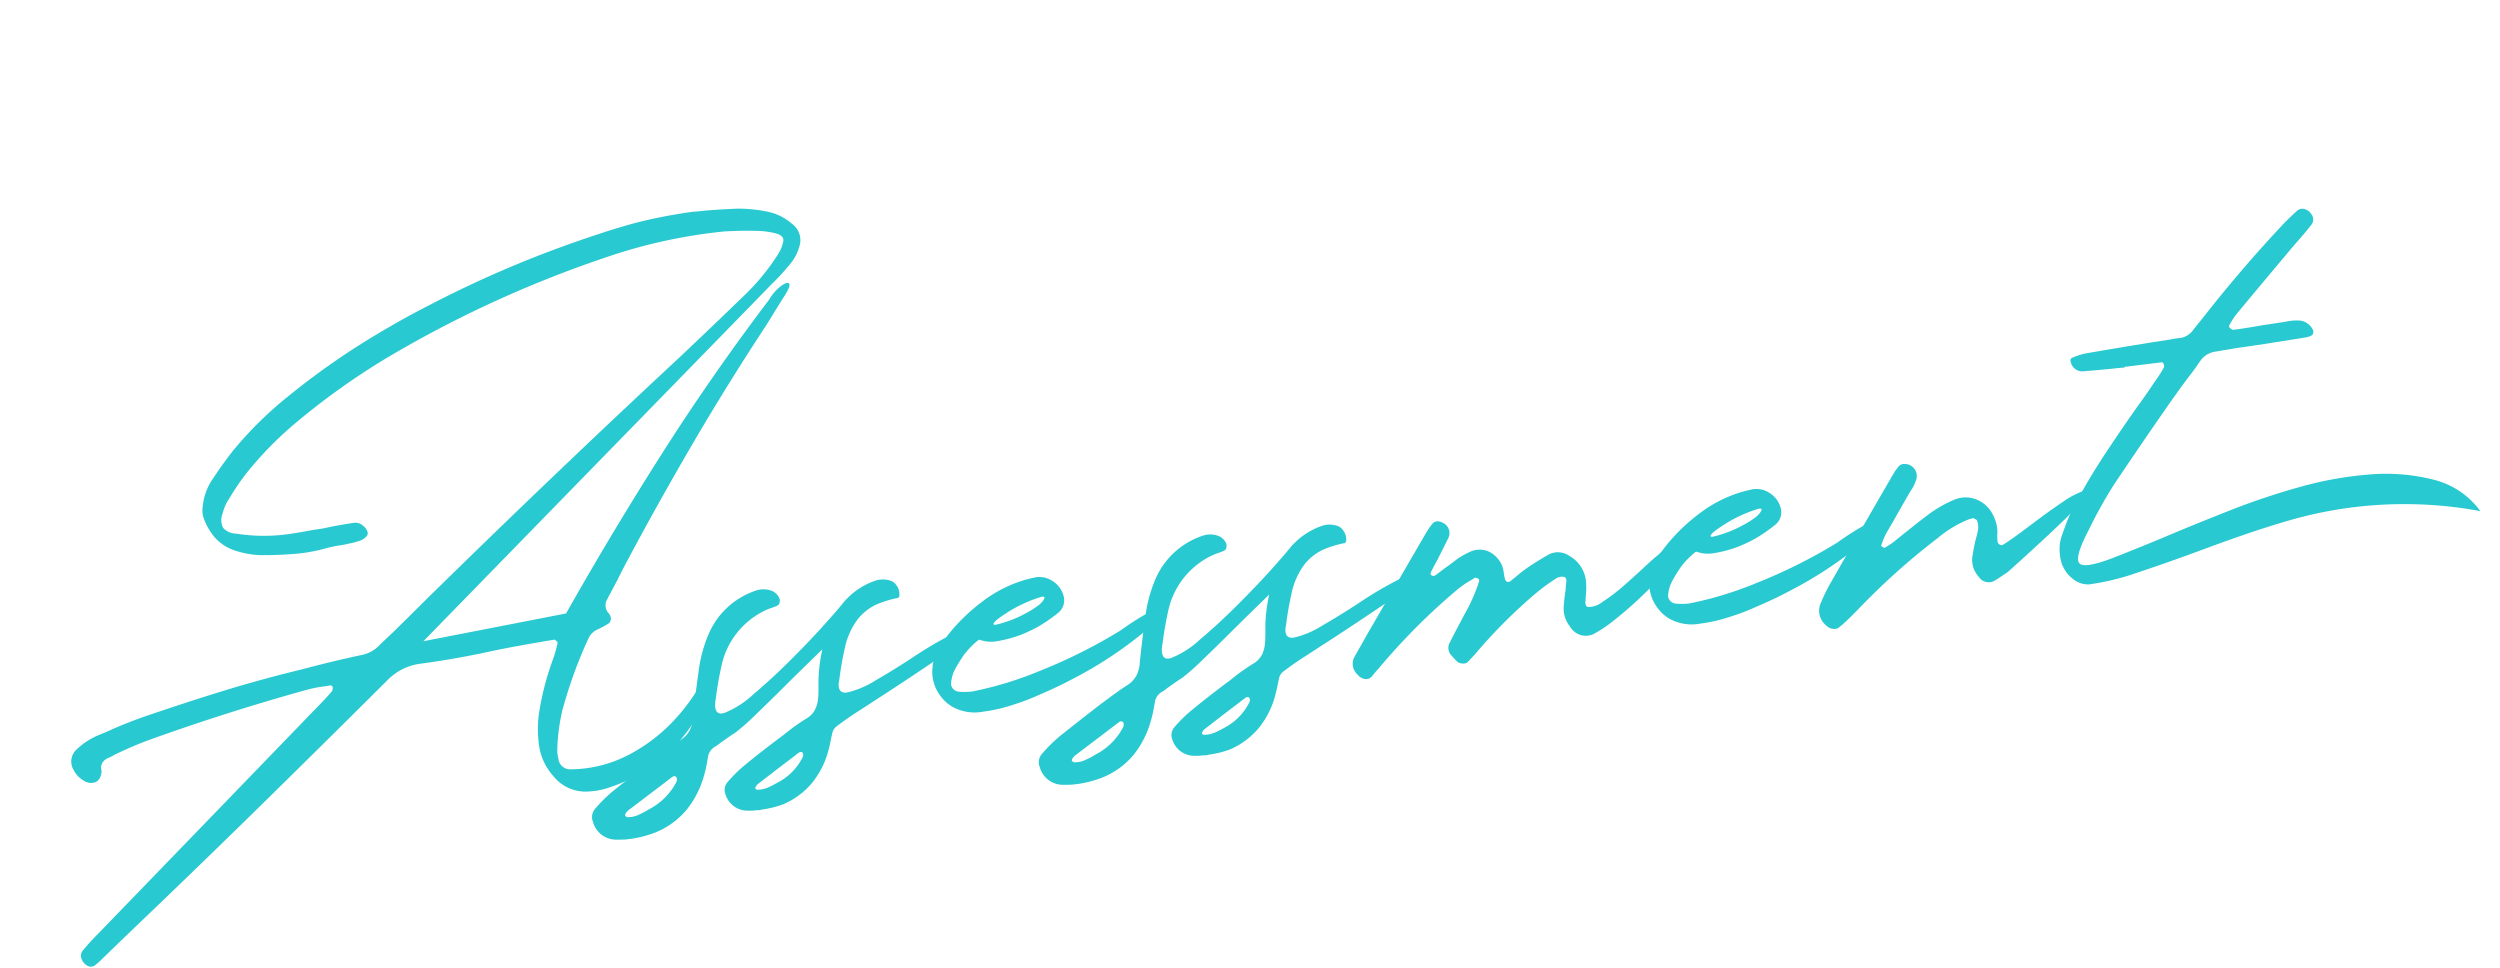 <svg xmlns="http://www.w3.org/2000/svg" xmlns:xlink="http://www.w3.org/1999/xlink" width="176.891" height="68.473" viewBox="0 0 176.891 68.473">
  <defs>
    <style>
      .cls-1 {
        fill: #28c9d0;
      }

      .cls-2 {
        clip-path: url(#clip-path);
      }
    </style>
    <clipPath id="clip-path">
      <rect id="長方形_215" data-name="長方形 215" class="cls-1" width="172.348" height="47.825"/>
    </clipPath>
  </defs>
  <g id="グループ_96" data-name="グループ 96" transform="translate(0 21.004) rotate(-7)">
    <g id="グループ_95" data-name="グループ 95" class="cls-2" transform="translate(0 0)">
      <path id="パス_257" data-name="パス 257" class="cls-1" d="M50.282.024c.757.032,1.51.079,2.25.139a10.1,10.1,0,0,1,2,.44A3.77,3.77,0,0,1,56.249,1.7a1.432,1.432,0,0,1,.4,1.462,3.377,3.377,0,0,1-.915,1.383c-.448.424-.876.792-1.276,1.1-.186.139-.333.254-.444.349L26.763,27.837l10.262-.721q3.857-5.224,8.059-10.333T54.018,6.8a3.156,3.156,0,0,1,.943-.836c.317-.17.511-.2.578-.083s-.1.424-.523.919c-.23.277-.456.559-.674.836l-.741.927q-3.18,3.738-6.165,7.651t-5.816,7.952c-.246.357-.487.709-.717,1.066-.293.42-.582.828-.86,1.232a.829.829,0,0,0,0,1.042.685.685,0,0,1,.091.349,1.322,1.322,0,0,1-.055.162.285.285,0,0,1-.107.143,5.681,5.681,0,0,1-.856.345,1.283,1.283,0,0,0-.721.535,32.391,32.391,0,0,0-2.46,4.83,13.692,13.692,0,0,0-.7,2.718,2.369,2.369,0,0,0,0,.67v.071a.816.816,0,0,0,.222.511.8.8,0,0,0,.475.254,9.025,9.025,0,0,0,4.247-.5A11.969,11.969,0,0,0,43.863,35.4a13.341,13.341,0,0,0,2.75-3.273c.234-.372.349-.412.349-.119a4.6,4.6,0,0,1-.452,1.5,10.565,10.565,0,0,1-1.45,2.322,11.06,11.06,0,0,1-2.647,2.346A11.509,11.509,0,0,1,38.4,39.743a5.118,5.118,0,0,1-1.3.071,2.9,2.9,0,0,1-2.346-1.347,4.14,4.14,0,0,1-.765-2.274,8.277,8.277,0,0,1,.254-2.231,19.918,19.918,0,0,1,1.418-3.645,9.054,9.054,0,0,0,.507-1.181.116.116,0,0,0-.008-.107.764.764,0,0,0-.1-.115c-.04-.04-.063-.059-.079-.059q-1.212.048-2.417.119c-.852.044-1.692.107-2.528.186q-2.419.208-4.762.23a3.978,3.978,0,0,0-2.413.907Q18.1,34.779,12.3,39.212q-3.9,2.972-7.825,5.9-1.551,1.159-3.086,2.322a4.3,4.3,0,0,1-.44.3.021.021,0,0,0-.024.024c-.293.155-.559.063-.788-.277A.85.85,0,0,1,0,47.033a.572.572,0,0,1,.182-.416c.234-.218.468-.428.7-.626l7.754-6.268,10.448-8.451c.293-.234.578-.479.86-.745l.012-.048a.135.135,0,0,0,.012-.067.068.068,0,0,1,.024-.048c.028-.155-.04-.23-.21-.23a3.725,3.725,0,0,1-.42.02,8.57,8.57,0,0,0-1.09.071q-5.919.88-11.747,2.207c-.82.2-1.632.44-2.437.717a3.047,3.047,0,0,1-.44.162.9.9,0,0,0-.456.269.718.718,0,0,0-.151.543.157.157,0,0,1-.024.143v.044c-.107.357-.293.559-.555.606a.911.911,0,0,1-.745-.21,1.832,1.832,0,0,1-.65-.907,1.142,1.142,0,0,1,.372-1.323,5.024,5.024,0,0,1,1.672-.836l.65-.182a31.393,31.393,0,0,1,3.134-.812q2.437-.511,4.873-.955t4.9-.765c.511-.063,1.01-.123,1.506-.186q2.021-.279,4.065-.464a2.371,2.371,0,0,0,1.371-.511c.325-.25.658-.5,1-.745q1.367-1.04,2.738-2.112,9.865-7.565,19.965-14.881,2.484-1.83,4.945-3.689A15.5,15.5,0,0,0,54.973,3.76a2.486,2.486,0,0,0,.531-.975c.032-.23-.139-.42-.511-.567a5.982,5.982,0,0,0-1.355-.337c-.535-.079-1.03-.135-1.486-.174s-.765-.059-.919-.059a37.116,37.116,0,0,0-8.38.812,80.92,80.92,0,0,0-16.2,5.155,50.755,50.755,0,0,0-6.894,3.736,25.351,25.351,0,0,0-3.946,3.134,16.666,16.666,0,0,0-1.462,1.672,1.418,1.418,0,0,0-.139.162,3.3,3.3,0,0,0-.444.812,1.206,1.206,0,0,0-.079,1.034,1.275,1.275,0,0,0,.848.5,12.665,12.665,0,0,0,3.316.487c.622,0,1.24-.024,1.858-.067.25-.016.5-.024.769-.024q.44-.024.9-.071c.511-.032,1.014-.055,1.51-.067a.813.813,0,0,1,.65.3.844.844,0,0,1,.222.361.413.413,0,0,1-.012.313,1.121,1.121,0,0,1-.444.3,4.994,4.994,0,0,1-.927.139,5.155,5.155,0,0,1-.7.048,9.676,9.676,0,0,0-1.161.115,11.67,11.67,0,0,1-2.064.091c-.681-.028-1.363-.083-2.044-.162a.726.726,0,0,0-.186-.02,6.185,6.185,0,0,1-1.787-.511A3.245,3.245,0,0,1,13.047,18.8a4.236,4.236,0,0,1-.674-1.624,1.752,1.752,0,0,1,.067-.741,4,4,0,0,1,.931-1.811c.523-.622,1.074-1.216,1.648-1.791a26.49,26.49,0,0,1,4.295-3.32,52.538,52.538,0,0,1,5.313-2.936q2.74-1.307,5.618-2.353A78.415,78.415,0,0,1,42.295.812q2-.416,3.494-.59T49.212,0h.21c.293.016.582.024.86.024" transform="translate(0 0)"/>
      <path id="パス_258" data-name="パス 258" class="cls-1" d="M11.527,23.236c-.218-.016-.432-.036-.65-.067a1.693,1.693,0,0,1-1.486-1.438.9.9,0,0,1,.23-.884,10.57,10.57,0,0,1,1.466-1.137q1.51-.927,3.039-1.834c.17-.1.333-.186.487-.277a.068.068,0,0,1,.048-.024c.527-.309,1.062-.6,1.6-.86a1.8,1.8,0,0,0,.709-.594,2.234,2.234,0,0,0,.337-.844q.351-1.557.765-3.09a9.975,9.975,0,0,1,1.022-2.6,5.542,5.542,0,0,1,3.669-2.694,1.666,1.666,0,0,1,1.09.1,1,1,0,0,1,.511.511.49.49,0,0,1,.036.38.321.321,0,0,1-.222.246c-.123.032-.238.063-.349.091a3.685,3.685,0,0,0-.555.143,5.633,5.633,0,0,0-3.483,3.411q-.416,1.159-.721,2.369l-.044.139c-.17.709.008,1.014.543.915a6.615,6.615,0,0,0,2.171-1.046q1.373-.891,2.88-2.064T27.28,9.912q1.147-1,1.494-1.347a5.086,5.086,0,0,1,2.508-1.347,1.689,1.689,0,0,1,1.022.1.833.833,0,0,1,.464.464.77.77,0,0,1,.1.3,1.2,1.2,0,0,1,0,.337.241.241,0,0,1-.119.2,7.524,7.524,0,0,0-1.506.254,3.678,3.678,0,0,0-1.478.86,5.2,5.2,0,0,0-1.216,2.021c-.25.7-.464,1.414-.65,2.159l-.048.139c-.123.543.063.8.559.765a6.564,6.564,0,0,0,2.029-.59q1.29-.547,2.706-1.24a27.412,27.412,0,0,1,3.273-1.418q.559-.137.535.559a17.247,17.247,0,0,1-2.195,1.24q-1.753.9-3.526,1.767c-1.185.578-1.957.955-2.31,1.125-.42.2-.82.408-1.208.626l-.325.186a.83.83,0,0,0-.44.511l-.1.277c-.107.341-.23.681-.372,1.022a6.13,6.13,0,0,1-1.414,2.033A5.471,5.471,0,0,1,22.9,22.123a6.939,6.939,0,0,1-1.577.186.449.449,0,0,1-.143.024,1.6,1.6,0,0,0-.277-.024,3.672,3.672,0,0,1-.578-.048,1.621,1.621,0,0,1-1.395-1.347.845.845,0,0,1,.21-.788,9.725,9.725,0,0,1,1.371-1.066c.927-.59,1.87-1.153,2.829-1.7.143-.079.281-.162.42-.254a.068.068,0,0,0,.048-.024,13.352,13.352,0,0,1,1.486-.792,1.6,1.6,0,0,0,.662-.543,2.289,2.289,0,0,0,.313-.781c.059-.309.107-.618.139-.927a9.415,9.415,0,0,1,.174-1.058,12.307,12.307,0,0,1,.4-1.4q-1.111.838-2.647,2.021-1.391,1.088-2.575,1.973a15.9,15.9,0,0,1-1.581,1.09c-.448.218-.887.448-1.323.7a2.759,2.759,0,0,1-.325.162,1.026,1.026,0,0,0-.487.559c-.028.107-.059.206-.091.3a8.616,8.616,0,0,1-.4,1.113,6.653,6.653,0,0,1-1.529,2.219,5.653,5.653,0,0,1-2.369,1.288,7.906,7.906,0,0,1-1.7.23h-.44Zm1.09-1.613a4.622,4.622,0,0,0,.721-.265,1.13,1.13,0,0,1,.115-.048,4.541,4.541,0,0,0,2.136-1.672.4.4,0,0,0,.048-.325.178.178,0,0,0-.127-.1.284.284,0,0,0-.174.036l-1.022.6L11.99,21.2a1.15,1.15,0,0,0-.254.23v.024a.151.151,0,0,0-.036.071.064.064,0,0,0,.012.067l.048.036.044.036a.068.068,0,0,1,.048.024,1.906,1.906,0,0,0,.765-.059m9.3-.8a5.052,5.052,0,0,0,.662-.234.538.538,0,0,0,.115-.044,4.066,4.066,0,0,0,1.973-1.557.354.354,0,0,0,.059-.151.317.317,0,0,0-.012-.151.14.14,0,0,0-.127-.091.377.377,0,0,0-.174.044q-.464.279-.951.559c-.713.416-1.418.836-2.116,1.252a.613.613,0,0,0-.23.21.151.151,0,0,0-.036.071.066.066,0,0,0,.012.067q0,.024.036.036a.113.113,0,0,1,.055.036h.024a1.763,1.763,0,0,0,.709-.048" transform="translate(27.729 20.267)"/>
      <path id="パス_259" data-name="パス 259" class="cls-1" d="M24.571,7.386a2.039,2.039,0,0,1,.626.487A1.766,1.766,0,0,1,25.613,8.9v.091a1.13,1.13,0,0,1-.507.907,11.726,11.726,0,0,1-1.486.788,10.372,10.372,0,0,1-1.395.464,8.9,8.9,0,0,1-1.739.234,2.335,2.335,0,0,1-1.161-.254h-.071a6.116,6.116,0,0,0-1.185.951c-.277.325-.479.571-.6.741A2.659,2.659,0,0,0,16.932,14a.609.609,0,0,0,.487.6,4.62,4.62,0,0,0,.975.1,25.4,25.4,0,0,0,4.968-.884,37.052,37.052,0,0,0,5.919-2.112,19.429,19.429,0,0,1,2.369-1.113,1.253,1.253,0,0,1,.254-.024.384.384,0,0,1,.4.21.629.629,0,0,1,.024.115v.024a10.346,10.346,0,0,1-1.208.975,28.426,28.426,0,0,1-5.571,2.785c-.761.293-1.573.567-2.437.812A15.805,15.805,0,0,1,21.041,16a10.982,10.982,0,0,1-2,.21h-.067a3.238,3.238,0,0,1-2.136-.606,2.7,2.7,0,0,1-.674-.741,2.942,2.942,0,0,1-.464-1.533v-.048A3.462,3.462,0,0,1,16.885,10.8a9.331,9.331,0,0,1,.836-.812A12.952,12.952,0,0,1,19.836,8.48a9.128,9.128,0,0,1,4.037-1.256,1.9,1.9,0,0,1,.7.162m-3.994,2.833a8.323,8.323,0,0,0,2.183-.535,6.14,6.14,0,0,0,1.113-.535c.25-.2.372-.345.372-.44,0-.032-.055-.055-.162-.067a9.516,9.516,0,0,0-2.623.836c-.681.325-1.022.547-1.022.67,0,.048.048.071.139.071" transform="translate(46.515 21.398)"/>
      <path id="パス_260" data-name="パス 260" class="cls-1" d="M19.566,23.236c-.218-.016-.432-.036-.65-.067a1.693,1.693,0,0,1-1.486-1.438.9.9,0,0,1,.23-.884,10.57,10.57,0,0,1,1.466-1.137q1.51-.927,3.039-1.834c.17-.1.333-.186.487-.277a.068.068,0,0,1,.048-.024c.527-.309,1.062-.6,1.6-.86a1.8,1.8,0,0,0,.709-.594,2.234,2.234,0,0,0,.337-.844q.351-1.557.765-3.09a9.975,9.975,0,0,1,1.022-2.6A5.542,5.542,0,0,1,30.8,6.893a1.666,1.666,0,0,1,1.09.1A1,1,0,0,1,32.4,7.5a.49.49,0,0,1,.036.38.321.321,0,0,1-.222.246c-.123.032-.238.063-.349.091a3.685,3.685,0,0,0-.555.143,5.633,5.633,0,0,0-3.483,3.411q-.416,1.159-.721,2.369l-.044.139c-.17.709.008,1.014.543.915a6.615,6.615,0,0,0,2.171-1.046q1.373-.891,2.88-2.064t2.659-2.171q1.147-1,1.494-1.347A5.086,5.086,0,0,1,39.32,7.218a1.689,1.689,0,0,1,1.022.1.833.833,0,0,1,.464.464.771.771,0,0,1,.1.3,1.2,1.2,0,0,1,0,.337.241.241,0,0,1-.119.2,7.524,7.524,0,0,0-1.506.254,3.678,3.678,0,0,0-1.478.86,5.2,5.2,0,0,0-1.216,2.021c-.25.7-.464,1.414-.65,2.159l-.048.139c-.123.543.063.8.559.765a6.564,6.564,0,0,0,2.029-.59q1.29-.547,2.706-1.24a27.411,27.411,0,0,1,3.273-1.418q.559-.137.535.559a17.247,17.247,0,0,1-2.195,1.24q-1.753.9-3.526,1.767c-1.185.578-1.957.955-2.31,1.125-.42.2-.82.408-1.208.626l-.325.186a.83.83,0,0,0-.44.511l-.1.277c-.107.341-.23.681-.372,1.022A6.13,6.13,0,0,1,33.1,20.907a5.472,5.472,0,0,1-2.159,1.216,6.939,6.939,0,0,1-1.577.186.449.449,0,0,1-.143.024,1.6,1.6,0,0,0-.277-.024,3.672,3.672,0,0,1-.578-.048,1.621,1.621,0,0,1-1.395-1.347.845.845,0,0,1,.21-.788,9.725,9.725,0,0,1,1.371-1.066c.927-.59,1.87-1.153,2.829-1.7.143-.079.281-.162.42-.254a.068.068,0,0,0,.048-.024,13.351,13.351,0,0,1,1.486-.792A1.6,1.6,0,0,0,34,15.752a2.289,2.289,0,0,0,.313-.781c.059-.309.107-.618.139-.927a9.416,9.416,0,0,1,.174-1.058,12.3,12.3,0,0,1,.4-1.4q-1.111.838-2.647,2.021-1.391,1.088-2.575,1.973a15.9,15.9,0,0,1-1.581,1.09c-.448.218-.887.448-1.323.7a2.76,2.76,0,0,1-.325.162,1.026,1.026,0,0,0-.487.559c-.028.107-.059.206-.091.3a8.614,8.614,0,0,1-.4,1.113,6.653,6.653,0,0,1-1.529,2.219A5.653,5.653,0,0,1,21.7,23.006a7.906,7.906,0,0,1-1.7.23h-.44Zm1.09-1.613a4.622,4.622,0,0,0,.721-.265,1.131,1.131,0,0,1,.115-.048,4.541,4.541,0,0,0,2.136-1.672.4.4,0,0,0,.048-.325.178.178,0,0,0-.127-.1.284.284,0,0,0-.174.036l-1.022.6L20.029,21.2a1.15,1.15,0,0,0-.254.23v.024a.151.151,0,0,0-.036.071.064.064,0,0,0,.012.067l.048.036.044.036a.068.068,0,0,1,.048.024,1.906,1.906,0,0,0,.765-.059m9.3-.8a5.053,5.053,0,0,0,.662-.234.538.538,0,0,0,.115-.044A4.066,4.066,0,0,0,32.7,18.989a.354.354,0,0,0,.059-.151.317.317,0,0,0-.012-.151.14.14,0,0,0-.127-.091.377.377,0,0,0-.174.044q-.464.279-.951.559c-.713.416-1.418.836-2.116,1.252a.613.613,0,0,0-.23.21.151.151,0,0,0-.036.071.066.066,0,0,0,.012.067q0,.024.036.036a.113.113,0,0,1,.055.036h.024a1.763,1.763,0,0,0,.709-.048" transform="translate(51.54 20.267)"/>
      <path id="パス_261" data-name="パス 261" class="cls-1" d="M34.605,11.727v.048a.087.087,0,0,0,.02.055l.048.083a.241.241,0,0,0,.218.059.689.689,0,0,0,.2-.107.277.277,0,0,1,.071-.048l.368-.23c.234-.155.468-.293.7-.42q.814-.416,1.648-.765a1.4,1.4,0,0,1,1.422.254,2.326,2.326,0,0,1,.971,2,5.569,5.569,0,0,1-.119.884c-.028.123-.052.25-.067.372a.2.2,0,0,1-.024.091.773.773,0,0,0-.012.234.25.25,0,0,0,.127.186,1.619,1.619,0,0,0,1.082-.234,12.493,12.493,0,0,0,1.589-.927q.862-.582,1.624-1.137c.511-.372.9-.638,1.161-.792l.139-.091c.127-.079.258-.155.4-.234a.8.8,0,0,1,.372-.115c.107,0,.178.071.206.21.048.309-.174.729-.67,1.264a14.076,14.076,0,0,1-1.87,1.648,26.452,26.452,0,0,1-2.195,1.5,9.628,9.628,0,0,1-1.672.86,1.29,1.29,0,0,1-1.577-.721,2.069,2.069,0,0,1-.277-1.462c.075-.388.166-.773.277-1.161.032-.155.059-.3.091-.44a.874.874,0,0,0,.048-.281.22.22,0,0,0-.139-.206.679.679,0,0,0-.277-.036.906.906,0,0,0-.258.059,15.363,15.363,0,0,0-1.577.88,36.942,36.942,0,0,0-4.83,3.784l-.559.468a.474.474,0,0,1-.349.055.717.717,0,0,1-.349-.151,3.521,3.521,0,0,1-.345-.464.78.78,0,0,1-.1-.884c.186-.277.38-.563.582-.86l.325-.464.416-.6a12.4,12.4,0,0,0,1.3-2.159c.079-.139.04-.242-.115-.3a.538.538,0,0,0-.091-.036.071.071,0,0,0-.071.012c-.123.063-.242.115-.349.162a6.445,6.445,0,0,0-.927.487,45.248,45.248,0,0,0-5.852,4.529c-.139.123-.269.246-.4.368-.182.155-.361.317-.531.487a.539.539,0,0,1-.5.119.849.849,0,0,1-.479-.372,1.035,1.035,0,0,1-.1-1.232L24.5,14.373,29.4,7.9c.155-.2.317-.392.487-.578a.978.978,0,0,0,.115-.1.428.428,0,0,1,.313-.115.654.654,0,0,1,.384.139.8.8,0,0,1,.277,1.137l-.927,1.395c-.2.277-.4.555-.582.836a.434.434,0,0,0-.036.091l-.012.071a.237.237,0,0,0,.349.091c.2-.107.4-.222.61-.349.365-.2.737-.408,1.109-.626a6.008,6.008,0,0,1,.86-.349,1.6,1.6,0,0,1,1.367.139,1.959,1.959,0,0,1,.812,1.137,2.711,2.711,0,0,1,.048.535,2.622,2.622,0,0,0,.028.372h0" transform="translate(68.657 21.051)"/>
      <path id="パス_262" data-name="パス 262" class="cls-1" d="M37.473,7.386a2.039,2.039,0,0,1,.626.487A1.766,1.766,0,0,1,38.515,8.9v.091a1.13,1.13,0,0,1-.507.907,11.725,11.725,0,0,1-1.486.788,10.372,10.372,0,0,1-1.395.464,8.9,8.9,0,0,1-1.739.234,2.335,2.335,0,0,1-1.161-.254h-.071a6.117,6.117,0,0,0-1.185.951c-.277.325-.479.571-.6.741A2.659,2.659,0,0,0,29.834,14a.609.609,0,0,0,.487.6,4.62,4.62,0,0,0,.975.1,25.4,25.4,0,0,0,4.968-.884,37.052,37.052,0,0,0,5.919-2.112,19.43,19.43,0,0,1,2.369-1.113,1.254,1.254,0,0,1,.254-.024.384.384,0,0,1,.4.21.627.627,0,0,1,.024.115v.024a10.345,10.345,0,0,1-1.208.975,28.426,28.426,0,0,1-5.571,2.785c-.761.293-1.573.567-2.437.812A15.805,15.805,0,0,1,33.943,16a10.982,10.982,0,0,1-2,.21h-.067a3.238,3.238,0,0,1-2.136-.606,2.7,2.7,0,0,1-.674-.741,2.942,2.942,0,0,1-.464-1.533v-.048A3.462,3.462,0,0,1,29.787,10.8a9.333,9.333,0,0,1,.836-.812A12.952,12.952,0,0,1,32.738,8.48a9.128,9.128,0,0,1,4.037-1.256,1.9,1.9,0,0,1,.7.162m-3.994,2.833a8.323,8.323,0,0,0,2.183-.535,6.141,6.141,0,0,0,1.113-.535c.25-.2.372-.345.372-.44,0-.032-.055-.055-.162-.067a9.516,9.516,0,0,0-2.623.836c-.681.325-1.022.547-1.022.67,0,.048.048.071.139.071" transform="translate(84.731 21.398)"/>
      <path id="パス_263" data-name="パス 263" class="cls-1" d="M44.721,13.077a1.639,1.639,0,0,0-.024.277.293.293,0,0,0,.115.234.229.229,0,0,0,.234.048q.624-.279,2.068-1.117t2.492-1.367a6.217,6.217,0,0,1,1.708-.638c.432-.071.25.246-.559.951s-2.666,2.076-5.594,4.12q-.487.256-.975.487a.835.835,0,0,1-1.113-.4,1.762,1.762,0,0,1-.234-1.6c.1-.341.2-.674.325-1a6.291,6.291,0,0,0,.281-.765,1.21,1.21,0,0,0,0-.559.159.159,0,0,0-.083-.127c-.051-.04-.1-.075-.151-.107a1.517,1.517,0,0,0-.186.012,1.7,1.7,0,0,0-.186.036,8.237,8.237,0,0,0-2.365,1.07,48.849,48.849,0,0,0-6.129,4.271c-.436.357-.876.689-1.323,1a1.185,1.185,0,0,0-.186.115.522.522,0,0,1-.428.059A.671.671,0,0,1,32,17.835a1.335,1.335,0,0,1-.234-1.7,12.627,12.627,0,0,1,.931-1.414q2.508-3.364,5.059-6.731a1.4,1.4,0,0,1,.162-.21l.107-.139.055-.083a1.387,1.387,0,0,1,.1-.1l.23-.234a.51.51,0,0,1,.475-.1.785.785,0,0,1,.475.246.845.845,0,0,1,.2.844,2.812,2.812,0,0,1-.452.757,1.476,1.476,0,0,0-.139.162l-.836,1.113c-.17.234-.345.468-.523.709s-.4.531-.662.872a4.478,4.478,0,0,0-.372.65,1.841,1.841,0,0,0-.091.162l.048.079c.016.024.028.036.044.036a.276.276,0,0,0,.071.048.182.182,0,0,0,.071.024,5.8,5.8,0,0,0,.67-.325c.42-.265.844-.527,1.28-.792.416-.261.844-.519,1.276-.765A8.406,8.406,0,0,1,42,10.058a2.066,2.066,0,0,1,1.593.174A2.25,2.25,0,0,1,44.63,11.52a2.569,2.569,0,0,1,.091,1.442Z" transform="translate(93.478 21.048)"/>
      <path id="パス_264" data-name="パス 264" class="cls-1" d="M41.271,13.053c-.729-.016-1.446-.04-2.159-.071a.849.849,0,0,1-.741-.741c-.032-.155.012-.258.139-.3.044-.016.1-.032.162-.048a6.084,6.084,0,0,1,.741-.139q2.419-.119,4.83-.21L45.59,11.5c.139-.012.269-.02.392-.02h.349a1.376,1.376,0,0,0,.836-.372c.265-.265.527-.519.788-.769l.281-.277q3.061-3.043,6.383-5.8c.293-.23.6-.456.907-.674a.566.566,0,0,1,.578-.091.843.843,0,0,1,.464.464.605.605,0,0,1-.115.7c-.2.2-.408.4-.626.6-.111.1-.218.194-.325.3-.357.313-.705.63-1.046.955q-2.021,1.878-4.017,3.76a6.135,6.135,0,0,0-.487.559c-.044.059-.083.115-.115.162a.134.134,0,0,0-.036.079.09.09,0,0,0,.012.083.708.708,0,0,0,.119.127.5.5,0,0,0,.115.079q.535,0,1.046-.024h.091l.975-.044,1.648-.048a3.634,3.634,0,0,1,.927.024,1.161,1.161,0,0,1,.931.812.3.3,0,0,1-.012.186.415.415,0,0,1-.083.139,1.307,1.307,0,0,1-.531.115l-2.789.1-1.716.044c-.265,0-.527.008-.788.024l-1.094.048a1.552,1.552,0,0,0-1.161.511c-.23.261-.471.527-.717.788-.452.448-.891.915-1.323,1.395-.234.246-.46.5-.674.741q-2.229,2.484-4.414,5.016a32.706,32.706,0,0,0-2.2,3.019c-.82,1.189-1.125,1.933-.919,2.227s1.042.254,2.5-.115c1.161-.3,2.452-.642,3.879-1.046q2.276-.648,4.77-1.288a49.51,49.51,0,0,1,5.06-1.022,25.419,25.419,0,0,1,4.98-.265,13.756,13.756,0,0,1,4.5.951,6.106,6.106,0,0,1,1.6.963,5.988,5.988,0,0,1,1.323,1.613,29.376,29.376,0,0,0-13.487-1q-2.651.422-6.315,1.3-2.556.606-4.806,1.058A17.429,17.429,0,0,1,37.741,28a1.717,1.717,0,0,1-1.137-.578,2.319,2.319,0,0,1-.65-1.7,2.905,2.905,0,0,1,.325-1.438l.234-.464a11.458,11.458,0,0,1,.88-1.486q1.189-1.694,2.508-3.253,1.42-1.67,2.88-3.273.7-.743,1.347-1.51c.016,0,.024-.008.024-.02a9.345,9.345,0,0,0,.693-.836.177.177,0,0,0,.048-.131.732.732,0,0,0-.024-.174V13.1a.227.227,0,0,0-.079-.059.263.263,0,0,0-.083-.012h-2.6v.048c-.277-.016-.559-.024-.836-.024" transform="translate(106.492 10.208)"/>
    </g>
  </g>
</svg>
